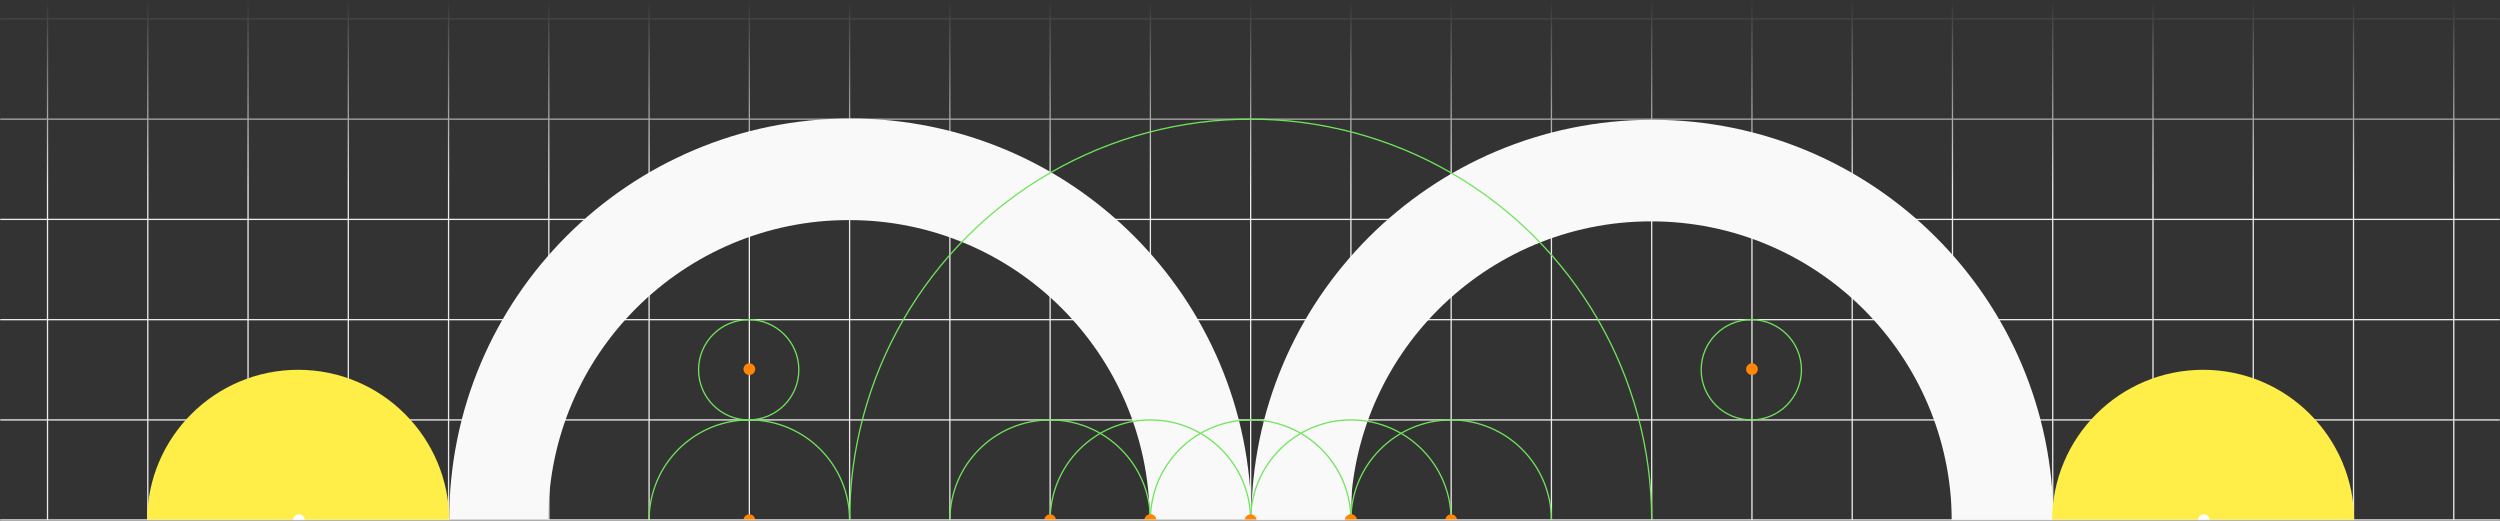 <svg width="1920" height="400" viewBox="0 0 1920 400" fill="none" xmlns="http://www.w3.org/2000/svg">
<rect x="0" y="0" width="1920" height="400" fill="#333333" stroke="none"/>
<mask id="mask0_2291_27947" style="mask-type:alpha" maskUnits="userSpaceOnUse" x="0" y="0" width="1920" height="400">
<rect width="1920" height="400" fill="#D9D9D9"/>
</mask>
<g mask="url(#mask0_2291_27947)">
<mask id="mask1_2291_27947" style="mask-type:alpha" maskUnits="userSpaceOnUse" x="0" y="0" width="1920" height="400">
<rect width="1920" height="400" fill="url(#paint0_linear_2291_27947)"/>
</mask>
<g mask="url(#mask1_2291_27947)">
<rect y="14" width="1920" height="1" fill="#ECECEC"/>
<rect y="91" width="1920" height="1" fill="#ECECEC"/>
<rect y="168" width="1920" height="1" fill="#ECECEC"/>
<rect y="245" width="1920" height="1" fill="#ECECEC"/>
<rect y="322" width="1920" height="1" fill="#ECECEC"/>
<rect y="399" width="1920" height="1" fill="#ECECEC"/>
<rect x="36" y="-172" width="1" height="1080" fill="#ECECEC"/>
<rect x="113" y="-172" width="1" height="1080" fill="#ECECEC"/>
<rect x="190" y="-172" width="1" height="1080" fill="#ECECEC"/>
<rect x="267" y="-172" width="1" height="1080" fill="#ECECEC"/>
<rect x="344" y="-172" width="1" height="1080" fill="#ECECEC"/>
<rect x="421" y="-172" width="1" height="1080" fill="#ECECEC"/>
<rect x="498" y="-172" width="1" height="1080" fill="#ECECEC"/>
<rect x="575" y="-172" width="1" height="1080" fill="#ECECEC"/>
<rect x="652" y="-172" width="1" height="1080" fill="#ECECEC"/>
<rect x="729" y="-172" width="1" height="1080" fill="#ECECEC"/>
<rect x="806" y="-172" width="1" height="1080" fill="#ECECEC"/>
<rect x="883" y="-172" width="1" height="1080" fill="#ECECEC"/>
<rect x="960" y="-172" width="1" height="1080" fill="#ECECEC"/>
<rect x="1037" y="-172" width="1" height="1080" fill="#ECECEC"/>
<rect x="1114" y="-172" width="1" height="1080" fill="#ECECEC"/>
<rect x="1191" y="-172" width="1" height="1080" fill="#ECECEC"/>
<rect x="1268" y="-172" width="1" height="1080" fill="#ECECEC"/>
<rect x="1345" y="-172" width="1" height="1080" fill="#ECECEC"/>
<rect x="1422" y="-172" width="1" height="1080" fill="#ECECEC"/>
<rect x="1499" y="-172" width="1" height="1080" fill="#ECECEC"/>
<rect x="1576" y="-172" width="1" height="1080" fill="#ECECEC"/>
<rect x="1653" y="-172" width="1" height="1080" fill="#ECECEC"/>
<rect x="1730" y="-172" width="1" height="1080" fill="#ECECEC"/>
<rect x="1807" y="-172" width="1" height="1080" fill="#ECECEC"/>
<rect x="1884" y="-172" width="1" height="1080" fill="#ECECEC"/>
</g>
<path fill-rule="evenodd" clip-rule="evenodd" d="M345 399L421.002 399C421.541 271.882 524.756 169 652 169C779.244 169 882.459 271.882 882.998 399L961 399C961 228.896 823.104 91 653 91C482.896 91 345 228.896 345 399Z" fill="#F9F9F9"/>
<path fill-rule="evenodd" clip-rule="evenodd" d="M960.999 400L1037 400C1037.54 272.882 1140.76 170 1268 170C1395.24 170 1498.46 272.882 1499 400L1577 400C1577 229.896 1439.1 92 1269 92C1098.9 92 961 229.896 960.999 400Z" fill="#F9F9F9"/>
<circle cx="960.5" cy="399.5" r="308" stroke="#70E45C"/>
<circle cx="229" cy="400" r="116" fill="#FFED48"/>
<circle cx="229.5" cy="399.5" r="4.5" fill="white"/>
<circle cx="1692" cy="400" r="116" fill="#FFED48"/>
<circle cx="1692.5" cy="399.5" r="4.5" fill="white"/>
<circle cx="1037.5" cy="399.5" r="77" stroke="#70E45C"/>
<circle cx="1037.5" cy="399.5" r="4.5" fill="#FF8506"/>
<circle cx="883.5" cy="399.5" r="77" stroke="#70E45C"/>
<circle cx="883.5" cy="399.5" r="4.5" fill="#FF8506"/>
<circle cx="1114.5" cy="399.5" r="77" stroke="#70E45C"/>
<circle cx="1114.5" cy="399.5" r="4.5" fill="#FF8506"/>
<circle cx="806.5" cy="399.5" r="77" stroke="#70E45C"/>
<circle cx="806.5" cy="399.5" r="4.5" fill="#FF8506"/>
<circle cx="575.5" cy="399.5" r="77" stroke="#70E45C"/>
<circle cx="575.5" cy="399.5" r="4.5" fill="#FF8506"/>
<circle cx="960.5" cy="399.5" r="77" stroke="#70E45C"/>
<circle cx="960.5" cy="399.5" r="4.5" fill="#FF8506"/>
<circle cx="575" cy="284" r="38.5" stroke="#70E45C"/>
<circle cx="575.5" cy="283.5" r="4.5" fill="#FF8506"/>
<circle cx="1345" cy="284" r="38.5" stroke="#70E45C"/>
<circle cx="1345.5" cy="283.5" r="4.5" fill="#FF8506"/>
<circle cx="883.5" cy="399.5" r="4.5" fill="#FF8506"/>
<circle cx="1037.5" cy="399.5" r="4.5" fill="#FF8506"/>
<line x1="4.37114e-08" y1="399.5" x2="1920" y2="399.5" stroke="#ECECEC"/>
</g>
<defs>
<linearGradient id="paint0_linear_2291_27947" x1="960" y1="0" x2="960" y2="400" gradientUnits="userSpaceOnUse">
<stop stop-color="#D9D9D9" stop-opacity="0"/>
<stop offset="0.36" stop-color="#737373"/>
<stop offset="0.635" stop-color="#737373"/>
</linearGradient>
</defs>
</svg>
